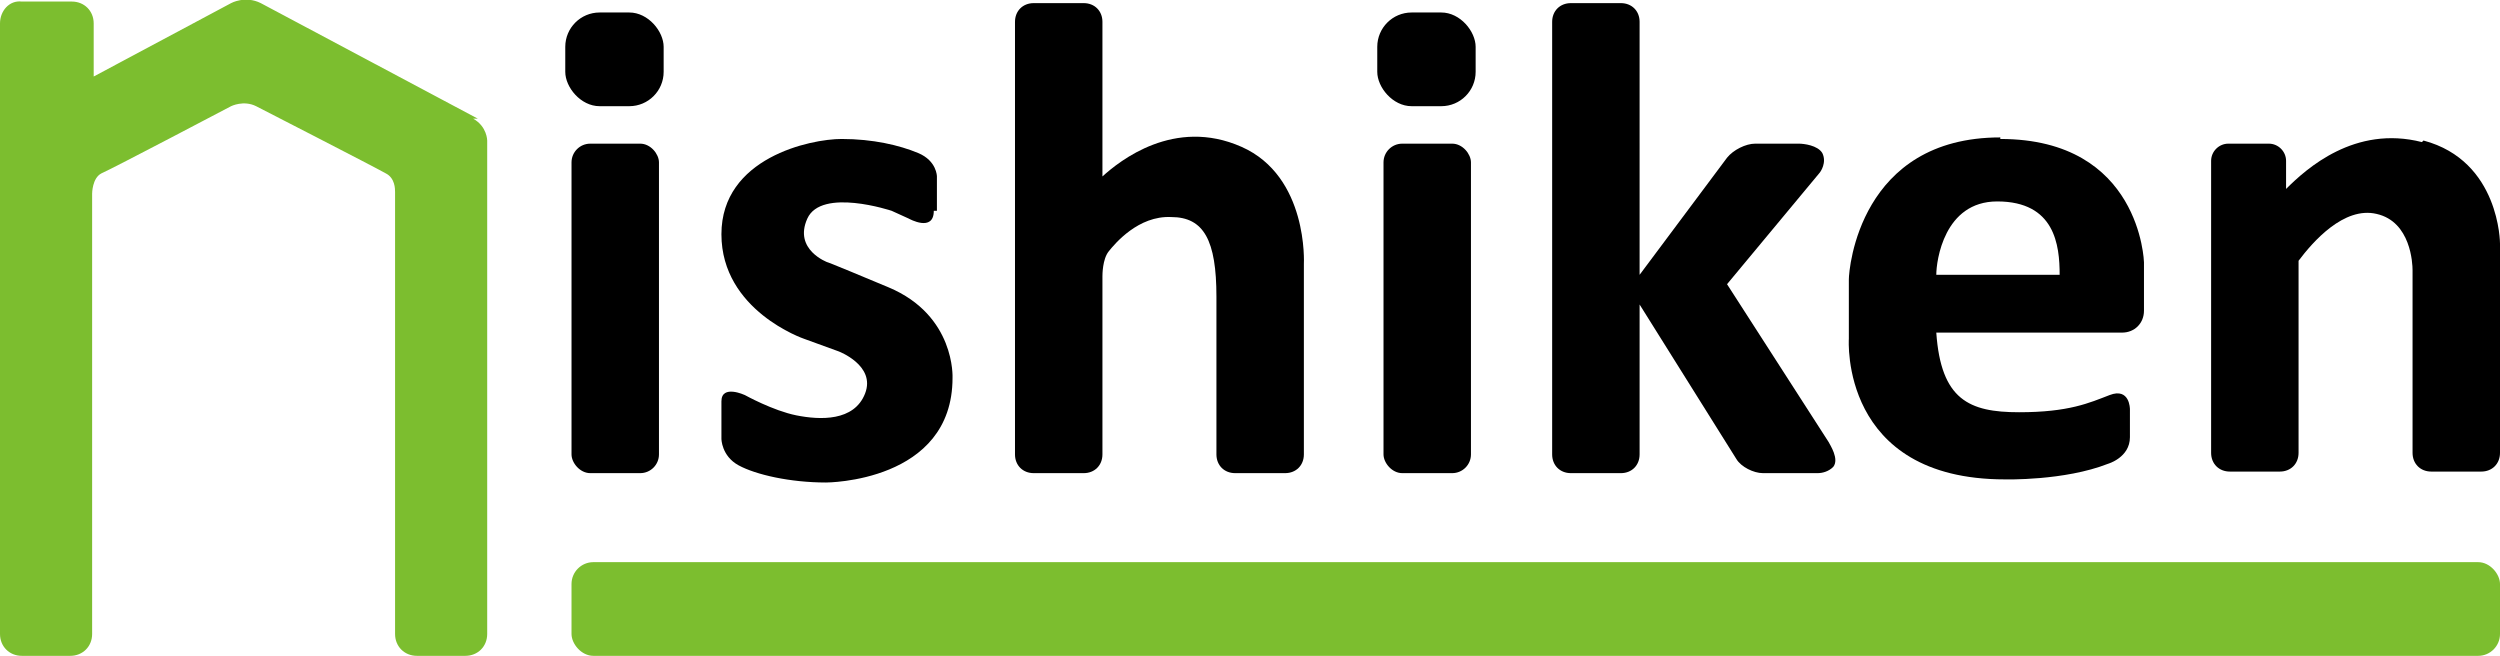 <?xml version="1.0" encoding="UTF-8"?>
<svg id="_レイヤー_1" data-name="レイヤー_1" xmlns="http://www.w3.org/2000/svg" version="1.1" viewBox="0 0 160.1 42">
  <!-- Generator: Adobe Illustrator 29.7.1, SVG Export Plug-In . SVG Version: 2.1.1 Build 8)  -->
  <defs>
    <style>
      .st0 {
        fill: #7cbe2f;
      }
    </style>
  </defs>
  <g>
    <g>
      <rect x="36.6" y="9.2" width="5.6" height="21.1" rx="1.2" ry="1.2"/>
      <rect x="36.2" y=".8" width="6.3" height="6" rx="2.2" ry="2.2"/>
    </g>
    <g>
      <rect x="88.6" y="9.2" width="5.6" height="21.1" rx="1.2" ry="1.2"/>
      <rect x="88.2" y=".8" width="6.3" height="6" rx="2.2" ry="2.2"/>
    </g>
    <path d="M79.5,9.4c-4.3-1.9-7.8.9-8.9,1.9V1.4c0-.7-.5-1.2-1.2-1.2h-3.2c-.7,0-1.2.5-1.2,1.2v27.7c0,.7.5,1.2,1.2,1.2h3.2c.7,0,1.2-.5,1.2-1.2v-11.4h0c0-.1,0-1.1.4-1.6.4-.5,1.9-2.3,4-2.2,2.1,0,2.9,1.5,2.9,5.1v10.1c0,.7.5,1.2,1.2,1.2h3.2c.7,0,1.2-.5,1.2-1.2v-12.2s.3-5.6-4-7.5Z"/>
    <path d="M117.1,28.3l-6.5-10.1s0,0,0,0l5.9-7.1c.1-.1.5-.7.2-1.3-.3-.5-1.2-.6-1.5-.6,0,0-.1,0-.1,0h-2.7c-.6,0-1.4.4-1.8.9l-5.6,7.5V1.4c0-.7-.5-1.2-1.2-1.2h-3.2c-.7,0-1.2.5-1.2,1.2v27.7c0,.7.5,1.2,1.2,1.2h3.2c.7,0,1.2-.5,1.2-1.2v-9.6l6.2,9.9c.3.5,1.1.9,1.7.9h3.2s.1,0,.3,0c.3,0,.7-.1,1-.4.4-.5-.2-1.4-.3-1.6Z"/>
    <path d="M155.1,9.1c-4.3-1.1-7.4,1.7-8.7,3v-1.8c0-.6-.5-1.1-1.1-1.1h-2.6c-.6,0-1.1.5-1.1,1.1v18.7c0,.7.5,1.2,1.2,1.2h3.2c.7,0,1.2-.5,1.2-1.2v-12.3c.9-1.2,2.9-3.5,5-3,2.2.5,2.3,3.2,2.3,3.6v11.7c0,.7.5,1.2,1.2,1.2h3.2c.7,0,1.2-.5,1.2-1.2v-13.4s0-5.3-4.9-6.6Z"/>
    <path d="M60,13.5v-2.2s0-1-1.2-1.5-2.9-.9-4.9-.9-7.7,1.2-7.7,6.1,5.3,6.7,5.3,6.7l2.2.8s2.4.9,1.7,2.7c-.7,1.8-2.9,1.7-4.4,1.4s-3.3-1.3-3.3-1.3c0,0-1.5-.7-1.5.4v2.4s0,1.1,1.1,1.7,3.3,1.1,5.6,1.1c0,0,8.1,0,8.1-6.7,0,0,.2-4-4.1-5.8-4.3-1.8-3.9-1.6-3.9-1.6,0,0-2.2-.8-1.3-2.8s5.4-.5,5.4-.5l1.1.5s1.6.9,1.6-.5Z"/>
    <path d="M128.1,8.8c-9,0-9.7,8.4-9.7,9.1v3.8s-.6,9,10,9c0,0,3.8.1,6.6-1,0,0,1.4-.4,1.4-1.7,0-1.3,0-1.8,0-1.8,0,0,0-1.4-1.3-.9-1.3.5-2.6,1.1-5.8,1.1s-5-.8-5.3-5.1h11.9c.8,0,1.4-.6,1.4-1.4v-3.1s-.2-7.9-9.2-7.9ZM127.9,12.9c3.7,0,4,2.8,4,4.7h-7.9c0-.9.5-4.7,3.9-4.7Z"/>
  </g>
  <path class="st0" d="M30.6,7.6L16.7.2c-1-.5-1.9,0-1.9,0L6,4.9V1.5c0-.8-.6-1.4-1.4-1.4H1.4C.6,0,0,.7,0,1.5v39.1c0,.8.6,1.4,1.4,1.4h3.1c.8,0,1.4-.6,1.4-1.4V12.4h0s0-1,.6-1.3c.7-.3,8.3-4.3,8.3-4.3,0,0,.8-.4,1.6,0,0,0,7.6,3.9,8.3,4.3.6.3.6,1,.6,1.2v28.3c0,.8.6,1.4,1.4,1.4h3.1c.8,0,1.4-.6,1.4-1.4V9s0-.9-.9-1.4Z"/>
  <rect class="st0" x="36.6" y="36" width="123.5" height="6" rx="1.4" ry="1.4"/>
</svg>